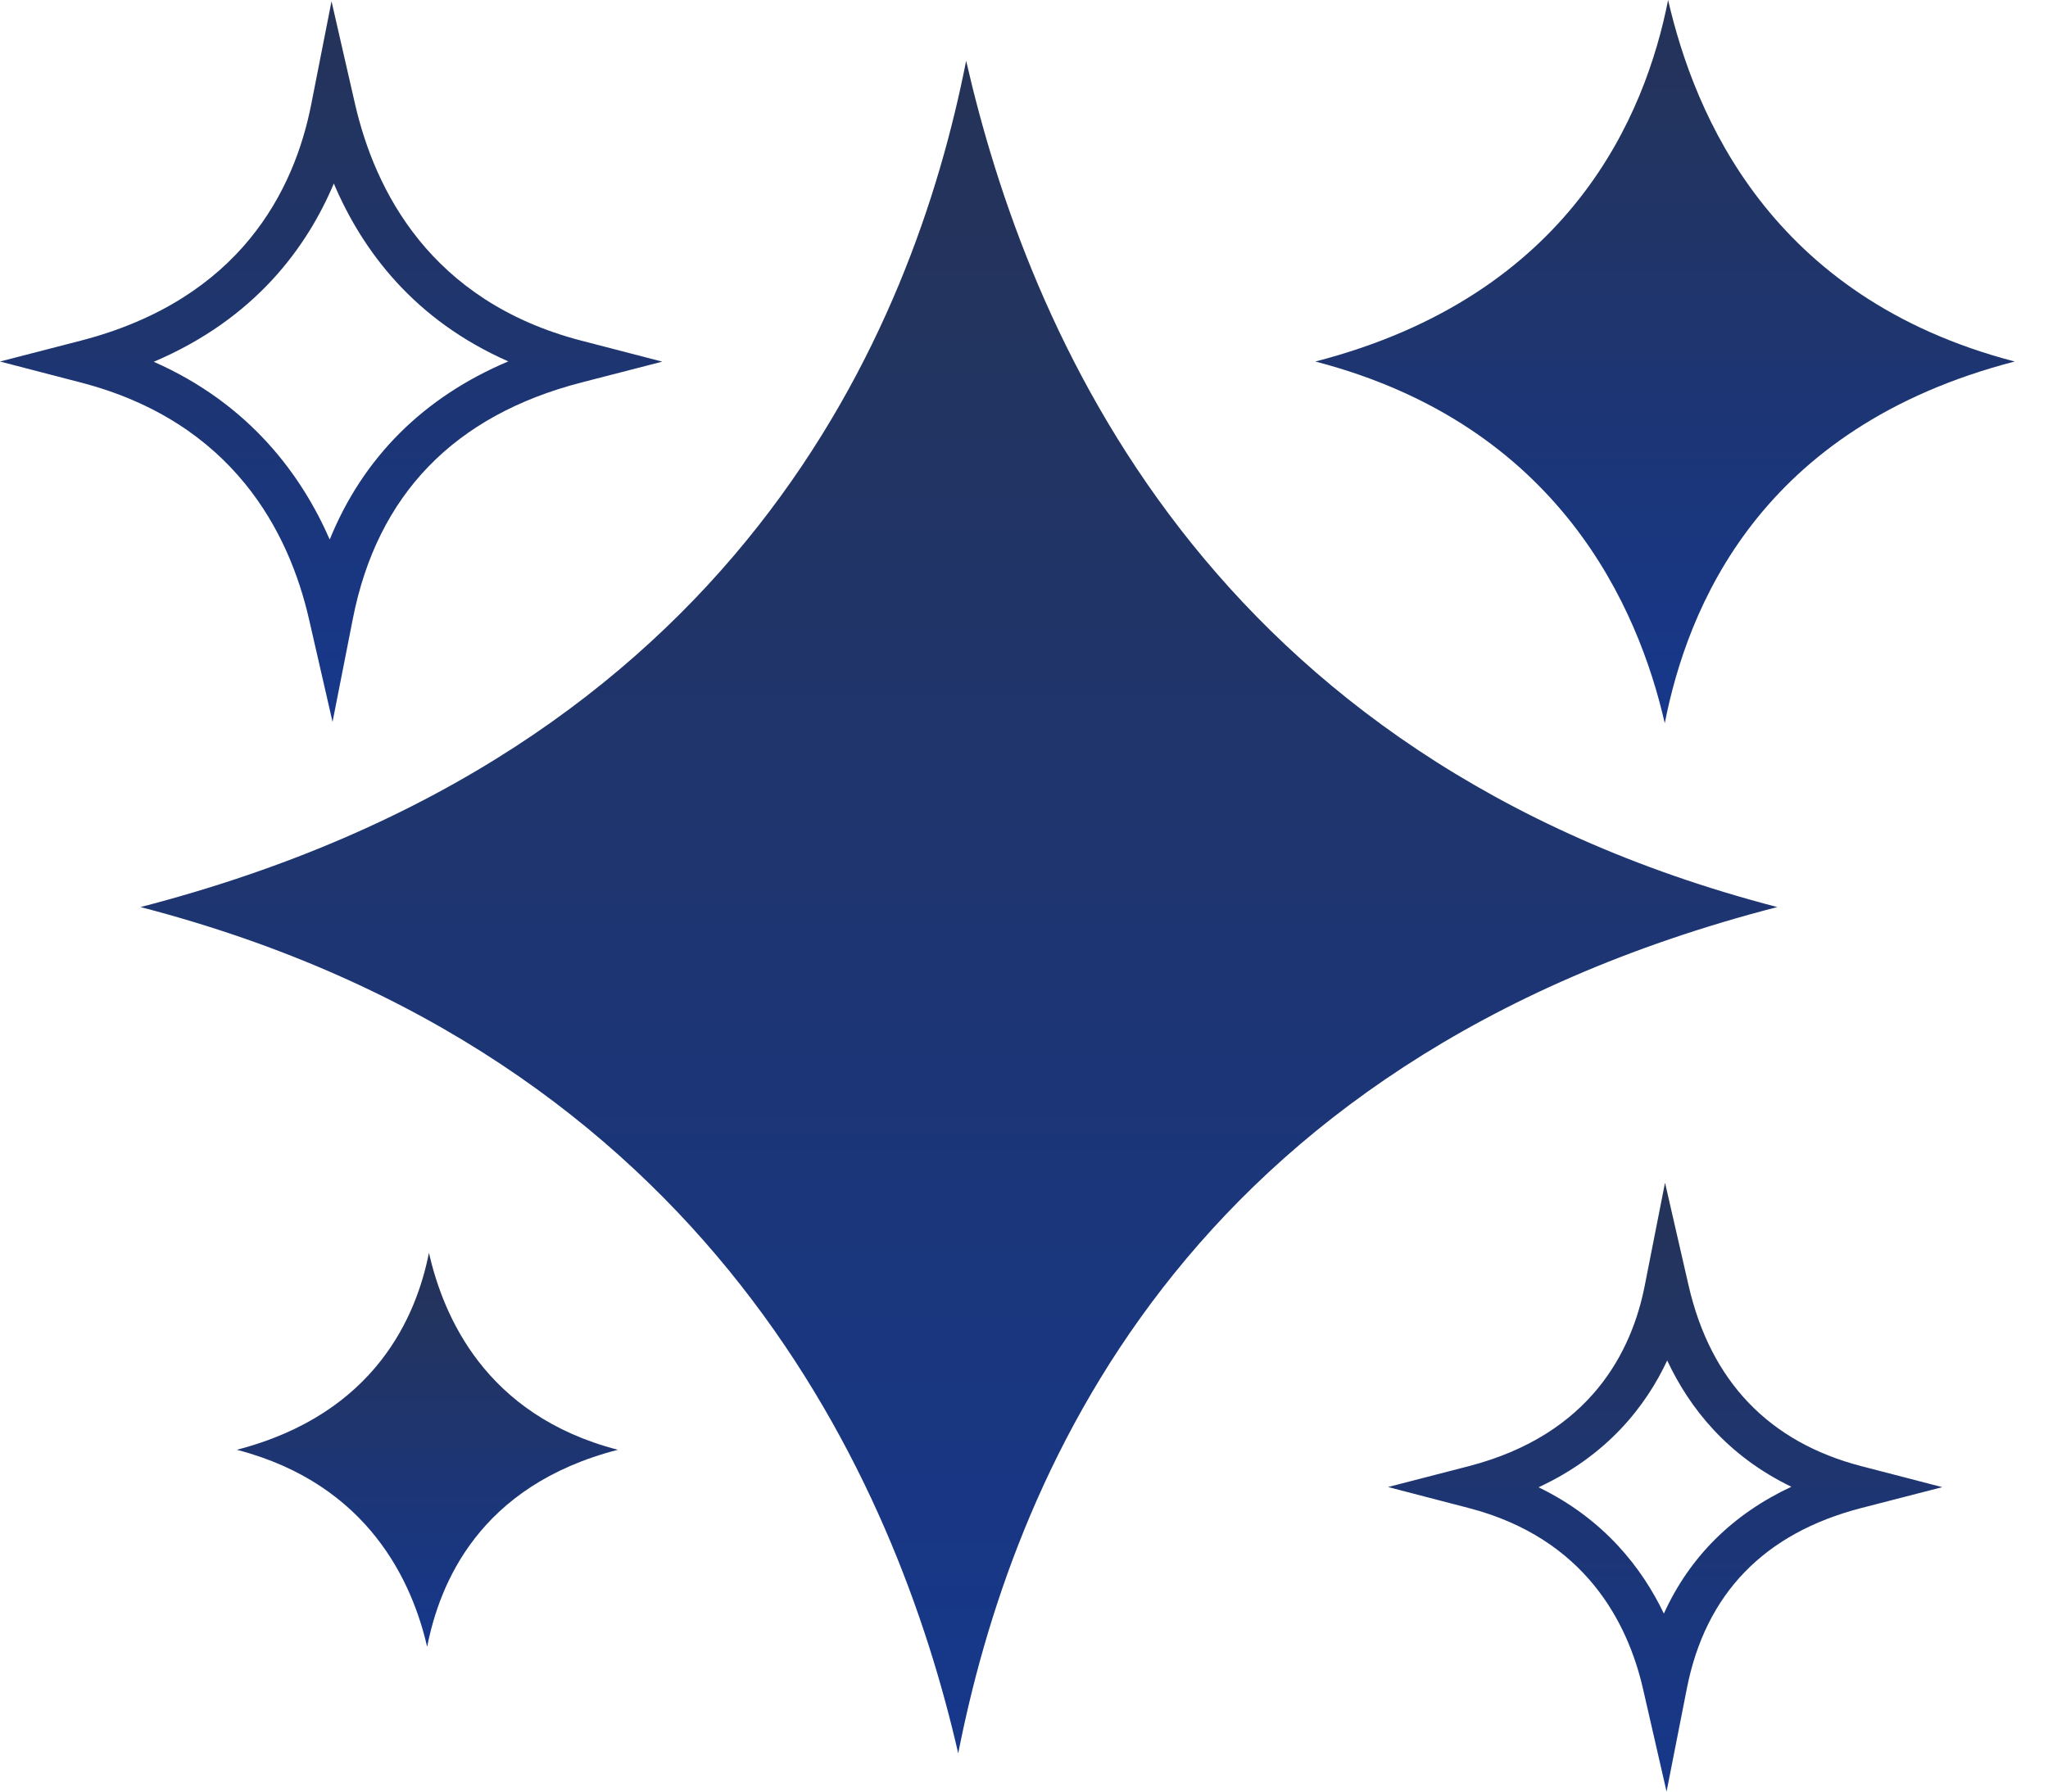 <?xml version="1.0" encoding="UTF-8"?> <svg xmlns="http://www.w3.org/2000/svg" width="16" height="14" viewBox="0 0 16 14" fill="none"> <path d="M7.548 0.475C7.136 2.568 5.772 5.878 1.098 7.088C5.562 8.248 7.004 11.597 7.486 13.701C7.899 11.608 9.204 8.296 13.885 7.088C9.414 5.925 8.03 2.578 7.548 0.475Z" fill="url(#paint0_linear_33_61444)"></path> <path d="M13.006 5.651C13.182 4.757 13.74 3.342 15.74 2.825C13.83 2.328 13.239 0.898 13.032 0C12.856 0.894 12.274 2.309 10.276 2.825C12.184 3.321 12.8 4.752 13.006 5.651Z" fill="url(#paint1_linear_33_61444)"></path> <path d="M3.351 9.79C3.255 10.277 2.938 11.047 1.85 11.329C2.889 11.599 3.225 12.379 3.337 12.869C3.433 12.381 3.737 11.61 4.827 11.329C3.786 11.059 3.463 10.279 3.351 9.79Z" fill="url(#paint2_linear_33_61444)"></path> <path d="M13.192 10.045L13.008 9.242L12.849 10.049C12.749 10.555 12.43 11.209 11.475 11.457L10.844 11.62L11.474 11.784C12.386 12.021 12.718 12.683 12.836 13.197L13.02 14L13.179 13.192C13.325 12.453 13.783 11.98 14.542 11.784L15.174 11.621L14.542 11.457C13.819 11.269 13.364 10.793 13.192 10.045ZM12.999 12.609C12.829 12.254 12.533 11.871 12.02 11.622C12.559 11.372 12.859 10.986 13.025 10.631C13.2 11.005 13.497 11.377 13.995 11.618C13.537 11.832 13.2 12.166 12.999 12.609Z" fill="url(#paint3_linear_33_61444)"></path> <path d="M2.414 4.838L2.598 5.641L2.757 4.833C2.948 3.866 3.548 3.246 4.542 2.989L5.174 2.826L4.542 2.662C3.361 2.355 2.929 1.487 2.774 0.814L2.59 0.01L2.431 0.818C2.3 1.481 1.882 2.338 0.631 2.662L0 2.825L0.631 2.989C1.825 3.299 2.26 4.165 2.414 4.838ZM2.608 1.434C2.832 1.962 3.238 2.501 3.971 2.824C3.308 3.104 2.836 3.576 2.576 4.216C2.36 3.722 1.957 3.16 1.201 2.827C1.995 2.49 2.4 1.928 2.608 1.434Z" fill="url(#paint4_linear_33_61444)"></path> <defs> <linearGradient id="paint0_linear_33_61444" x1="7.492" y1="0.475" x2="7.492" y2="13.701" gradientUnits="userSpaceOnUse"> <stop stop-color="#253357"></stop> <stop offset="1" stop-color="#16378B"></stop> </linearGradient> <linearGradient id="paint1_linear_33_61444" x1="13.008" y1="0" x2="13.008" y2="5.651" gradientUnits="userSpaceOnUse"> <stop stop-color="#253357"></stop> <stop offset="1" stop-color="#16378B"></stop> </linearGradient> <linearGradient id="paint2_linear_33_61444" x1="3.338" y1="9.79" x2="3.338" y2="12.869" gradientUnits="userSpaceOnUse"> <stop stop-color="#253357"></stop> <stop offset="1" stop-color="#16378B"></stop> </linearGradient> <linearGradient id="paint3_linear_33_61444" x1="13.009" y1="9.242" x2="13.009" y2="14" gradientUnits="userSpaceOnUse"> <stop stop-color="#253357"></stop> <stop offset="1" stop-color="#16378B"></stop> </linearGradient> <linearGradient id="paint4_linear_33_61444" x1="2.587" y1="0.01" x2="2.587" y2="5.641" gradientUnits="userSpaceOnUse"> <stop stop-color="#253357"></stop> <stop offset="1" stop-color="#16378B"></stop> </linearGradient> </defs> </svg> 